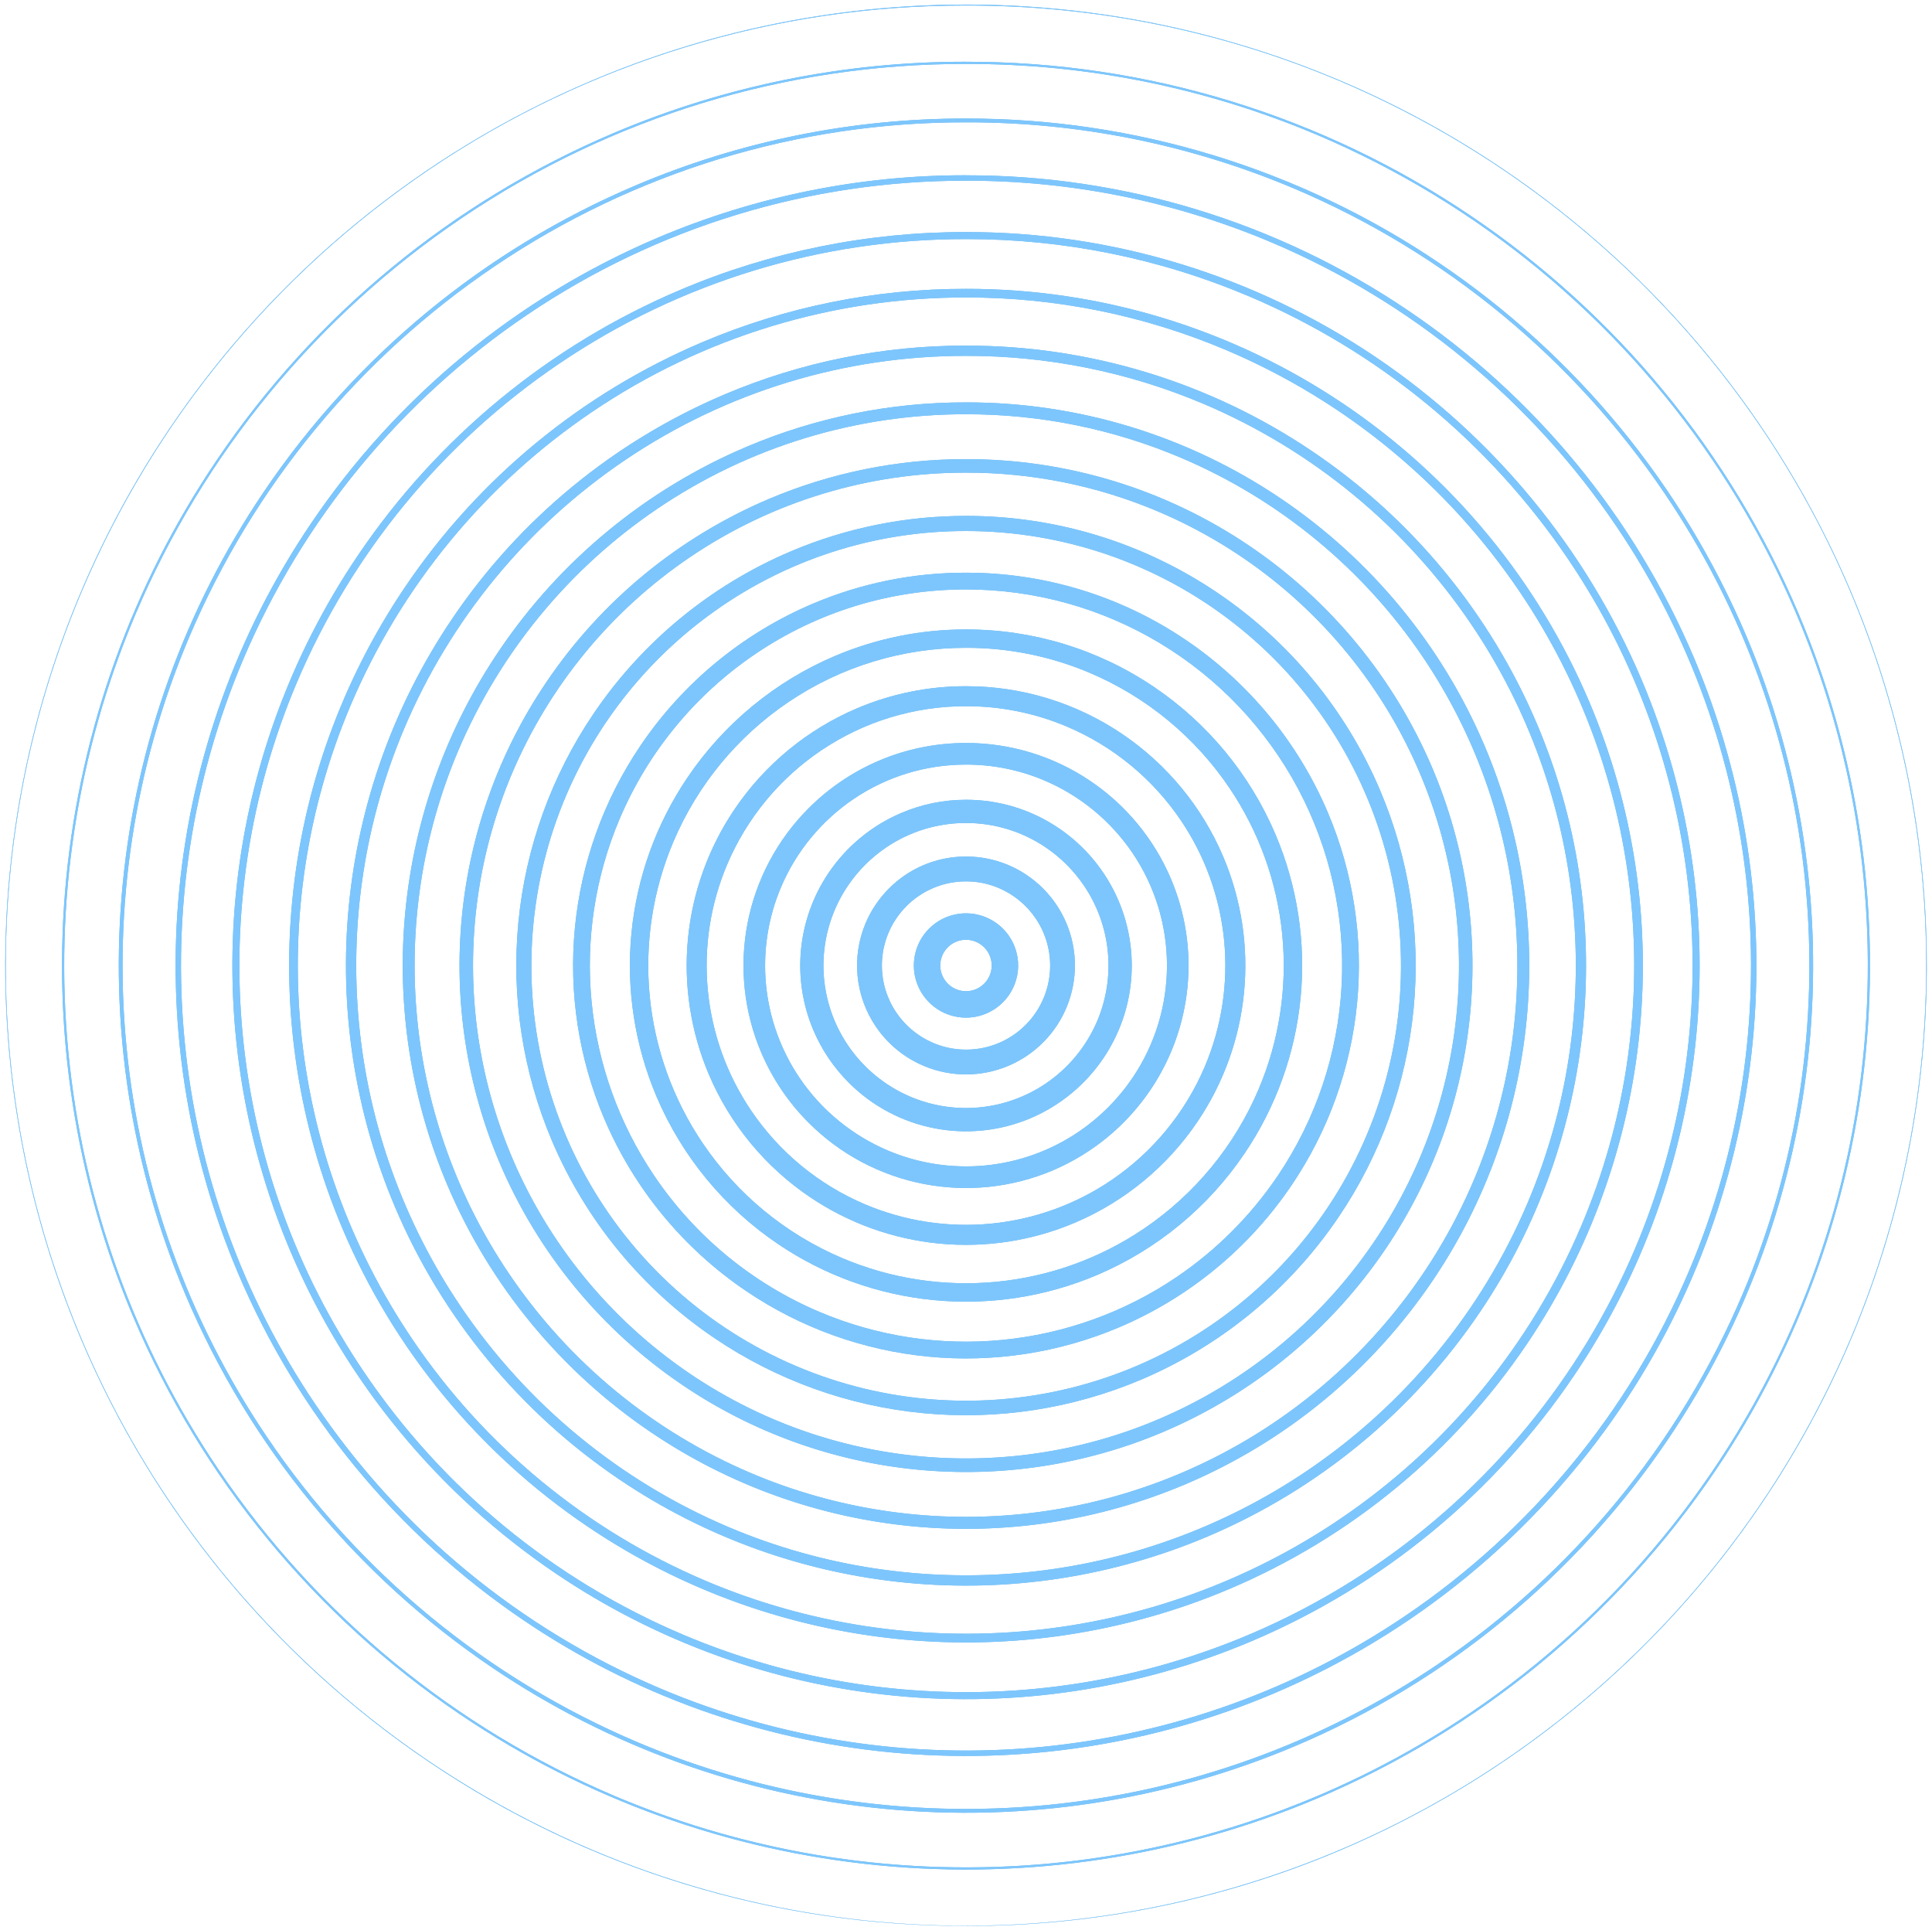 <svg width="344" height="343" viewBox="0 0 344 343" fill="none" xmlns="http://www.w3.org/2000/svg">
<path d="M172 167.292C171.094 167.292 170.209 167.56 169.456 168.063C168.702 168.566 168.115 169.281 167.768 170.118C167.421 170.954 167.33 171.875 167.507 172.763C167.683 173.651 168.119 174.467 168.76 175.108C169.4 175.748 170.216 176.185 171.104 176.361C171.993 176.538 172.913 176.448 173.75 176.101C174.587 175.755 175.302 175.168 175.806 174.415C176.309 173.662 176.577 172.777 176.577 171.871C176.575 170.658 176.093 169.494 175.235 168.636C174.377 167.778 173.214 167.295 172 167.292ZM172 181.157C170.164 181.157 168.368 180.613 166.841 179.593C165.314 178.572 164.124 177.122 163.421 175.426C162.718 173.729 162.534 171.862 162.893 170.061C163.251 168.26 164.135 166.606 165.434 165.308C166.733 164.009 168.387 163.125 170.189 162.767C171.99 162.408 173.857 162.592 175.554 163.295C177.25 163.998 178.701 165.188 179.721 166.714C180.741 168.241 181.286 170.036 181.286 171.873C181.283 174.334 180.304 176.694 178.563 178.435C176.822 180.175 174.462 181.154 172 181.157Z" fill="#65B4E0"/>
<path d="M172 156.899C169.988 156.895 167.997 157.3 166.146 158.088C165.261 158.466 164.413 158.927 163.616 159.466C162.031 160.538 160.666 161.903 159.593 163.488C157.918 165.962 157.022 168.882 157.022 171.871C157.022 174.86 157.918 177.78 159.593 180.254C160.13 181.043 160.74 181.78 161.414 182.455C162.773 183.814 164.38 184.9 166.148 185.654C169.122 186.922 172.427 187.192 175.567 186.425C178.708 185.659 181.516 183.896 183.571 181.401C185.626 178.906 186.819 175.812 186.969 172.583C187.12 169.354 186.221 166.163 184.406 163.488C182.786 161.095 180.51 159.221 177.852 158.088C176.002 157.3 174.011 156.895 172 156.899ZM172 152.477C175.86 152.473 179.632 153.626 182.831 155.785C184.882 157.17 186.651 158.932 188.044 160.977C190.934 165.232 192.014 170.46 191.048 175.511C190.083 180.563 187.15 185.023 182.894 187.912C178.639 190.801 173.41 191.882 168.358 190.916C163.306 189.951 158.845 187.018 155.956 182.763C154.137 180.085 153.018 176.995 152.7 173.774C152.382 170.553 152.875 167.303 154.135 164.321C155.106 162.031 156.508 159.949 158.264 158.188C159.136 157.311 160.088 156.519 161.108 155.821C164.321 153.638 168.116 152.473 172 152.477Z" fill="#65B4E0"/>
<path d="M172 146.504C166.938 146.496 161.99 148.009 157.798 150.848C155.107 152.667 152.788 154.985 150.969 157.676C148.132 161.867 146.616 166.811 146.616 171.871C146.616 176.931 148.132 181.875 150.969 186.066C153.716 190.129 157.58 193.312 162.095 195.232C165.987 196.884 170.231 197.536 174.44 197.128C178.649 196.72 182.689 195.264 186.191 192.894C190.255 190.147 193.438 186.283 195.358 181.769C197.011 177.877 197.663 173.634 197.254 169.425C196.846 165.217 195.39 161.178 193.02 157.676C191.2 154.985 188.882 152.667 186.191 150.848C181.999 148.009 177.051 146.496 171.989 146.504H172ZM172 142.371C177.874 142.363 183.616 144.117 188.483 147.407C193.21 150.598 196.915 155.086 199.153 160.333C201.084 164.858 201.85 169.795 201.381 174.693C200.912 179.59 199.222 184.292 196.467 188.368C193.278 193.094 188.792 196.798 183.549 199.037C178.141 201.338 172.169 201.97 166.399 200.853C160.63 199.737 155.325 196.921 151.167 192.769C148.48 190.092 146.334 186.923 144.846 183.435C142.916 178.909 142.151 173.972 142.62 169.075C143.089 164.178 144.777 159.476 147.531 155.399C150.722 150.671 155.211 146.967 160.458 144.731C164.106 143.171 168.033 142.369 172 142.371Z" fill="#65B4E0"/>
<path d="M172 136.111C164.868 136.099 157.898 138.23 151.992 142.228C146.259 146.105 141.769 151.558 139.065 157.929C136.739 163.414 135.821 169.393 136.397 175.322C136.973 181.251 139.024 186.942 142.362 191.877C146.241 197.609 151.694 202.098 158.066 204.802C163.551 207.128 169.531 208.045 175.461 207.47C181.391 206.894 187.083 204.843 192.017 201.505C195.815 198.936 199.087 195.665 201.656 191.867C205.651 185.96 207.785 178.993 207.785 171.862C207.785 164.731 205.651 157.764 201.656 151.856C197.778 146.124 192.324 141.635 185.952 138.931C181.539 137.06 176.793 136.101 172 136.111ZM172 132.266C179.889 132.253 187.6 134.609 194.135 139.027C200.488 143.312 205.466 149.344 208.468 156.395C211.052 162.467 212.075 169.09 211.443 175.659C210.811 182.228 208.543 188.535 204.848 194.003C200.561 200.355 194.529 205.332 187.478 208.336C180.217 211.418 172.201 212.261 164.458 210.757C156.714 209.253 149.597 205.471 144.017 199.896C140.409 196.296 137.528 192.036 135.531 187.347C132.448 180.087 131.605 172.072 133.109 164.329C134.613 156.587 138.396 149.47 143.972 143.891C147.572 140.284 151.832 137.404 156.52 135.406C161.415 133.325 166.681 132.257 172 132.266Z" fill="#65B4E0"/>
<path d="M172 125.715C162.797 125.701 153.802 128.451 146.18 133.607C138.771 138.612 132.97 145.654 129.477 153.884C126.477 160.961 125.294 168.676 126.038 176.327C126.781 183.977 129.426 191.32 133.732 197.688C138.737 205.096 145.78 210.896 154.011 214.389C161.089 217.389 168.805 218.571 176.456 217.828C184.107 217.085 191.452 214.44 197.82 210.134C205.229 205.13 211.03 198.087 214.523 189.858C217.523 182.781 218.705 175.066 217.962 167.415C217.219 159.765 214.574 152.422 210.268 146.054C205.263 138.646 198.22 132.845 189.989 129.353C184.299 126.941 178.18 125.704 172 125.715ZM172 122.16C181.903 122.144 191.583 125.1 199.786 130.647C207.764 136.032 214.014 143.609 217.784 152.464C221.023 160.085 222.304 168.395 221.509 176.638C220.714 184.88 217.868 192.792 213.232 199.654C207.847 207.632 200.269 213.882 191.411 217.65C183.789 220.888 175.478 222.169 167.235 221.374C158.992 220.579 151.079 217.734 144.217 213.098C136.237 207.715 129.986 200.137 126.219 191.279C122.98 183.659 121.7 175.349 122.495 167.107C123.29 158.865 126.135 150.953 130.771 144.092C136.155 136.113 143.733 129.863 152.591 126.096C158.729 123.488 165.331 122.149 172 122.16Z" fill="#65B4E0"/>
<path d="M172 115.322C160.727 115.305 149.708 118.672 140.37 124.987C131.288 131.12 124.177 139.753 119.898 149.841C116.225 158.51 114.777 167.96 115.688 177.331C116.598 186.702 119.837 195.697 125.111 203.497C131.245 212.578 139.879 219.688 149.969 223.967C158.639 227.64 168.09 229.087 177.462 228.176C186.835 227.266 195.83 224.027 203.631 218.755C212.714 212.621 219.824 203.989 224.104 193.901C227.777 185.232 229.224 175.782 228.314 166.411C227.404 157.04 224.164 148.045 218.891 140.245C212.756 131.163 204.121 124.053 194.031 119.775C187.062 116.822 179.569 115.307 172 115.322ZM172 112.054C183.917 112.036 195.565 115.594 205.438 122.267C215.045 128.748 222.57 137.871 227.104 148.536C230.998 157.705 232.535 167.702 231.576 177.618C230.617 187.533 227.193 197.051 221.615 205.305C215.134 214.911 206.009 222.435 195.344 226.969C186.173 230.862 176.174 232.399 166.258 231.44C156.341 230.481 146.822 227.057 138.568 221.48C128.96 214.999 121.435 205.876 116.901 195.212C113.009 186.042 111.472 176.044 112.431 166.129C113.39 156.213 116.814 146.695 122.39 138.441C128.872 128.835 137.997 121.311 148.662 116.777C156.043 113.645 163.982 112.039 172 112.054Z" fill="#65B4E0"/>
<path d="M172 104.931C158.655 104.909 145.612 108.894 134.559 116.371C123.805 123.633 115.385 133.854 110.317 145.799C105.97 156.061 104.258 167.247 105.336 178.339C106.414 189.432 110.248 200.078 116.49 209.312C123.752 220.065 133.975 228.483 145.922 233.548C156.185 237.894 167.372 239.605 178.465 238.528C189.559 237.45 200.207 233.618 209.442 227.378C216.563 222.565 222.695 216.432 227.509 209.312C234.311 199.242 238.243 187.511 238.883 175.377C239.523 163.242 236.847 151.163 231.141 140.434C225.436 129.705 216.917 120.732 206.497 114.477C196.078 108.223 184.153 104.922 172 104.931ZM172 101.952C185.932 101.93 199.55 106.089 211.091 113.891C222.321 121.471 231.116 132.141 236.414 144.61C240.961 155.329 242.755 167.013 241.633 178.602C240.511 190.19 236.509 201.314 229.99 210.961C222.409 222.19 211.739 230.984 199.267 236.281C188.548 240.827 176.862 242.621 165.272 241.499C153.682 240.377 142.557 236.375 132.909 229.858C121.677 222.279 112.882 211.609 107.586 199.139C103.039 188.42 101.244 176.734 102.366 165.145C103.488 153.556 107.491 142.432 114.01 132.784C121.589 121.554 132.26 112.76 144.733 107.465C153.357 103.808 162.632 101.931 172 101.949V101.952Z" fill="#65B4E0"/>
<path d="M172 94.532C156.584 94.508 141.516 99.112 128.747 107.747C120.518 113.308 113.432 120.395 107.87 128.623C98.202 142.94 93.601 160.079 94.799 177.312C95.998 194.545 102.927 210.883 114.484 223.724C126.042 236.565 141.562 245.171 158.577 248.174C175.591 251.176 193.12 248.402 208.375 240.292C223.631 232.183 235.734 219.204 242.76 203.422C249.787 187.64 251.331 169.962 247.148 153.201C242.965 136.44 233.296 121.559 219.678 110.928C206.06 100.296 189.277 94.525 172 94.532ZM172 91.843C187.946 91.817 203.533 96.577 216.743 105.508C229.599 114.185 239.667 126.401 245.729 140.678C250.93 152.944 252.982 166.316 251.697 179.578C250.412 192.839 245.831 205.568 238.371 216.608C229.692 229.463 217.475 239.53 203.196 245.591C190.929 250.792 177.555 252.843 164.292 251.558C151.029 250.273 138.298 245.693 127.257 238.234C114.4 229.556 104.333 217.34 98.271 203.063C93.07 190.797 91.018 177.425 92.303 164.164C93.588 150.903 98.169 138.173 105.629 127.134C114.308 114.278 126.525 104.212 140.804 98.151C150.671 93.969 161.282 91.823 172 91.843Z" fill="#65B4E0"/>
<path d="M172 84.138C154.513 84.111 137.42 89.333 122.935 99.129C108.838 108.645 97.801 122.043 91.159 137.7C85.465 151.147 83.222 165.804 84.635 180.338C86.048 194.873 91.071 208.824 99.249 220.923C108.769 235.019 122.17 246.055 137.832 252.694C151.281 258.388 165.94 260.631 180.476 259.218C195.012 257.805 208.965 252.782 221.065 244.606C235.163 235.089 246.2 221.691 252.84 206.033C258.536 192.586 260.779 177.929 259.366 163.395C257.953 148.861 252.929 134.91 244.751 122.812C235.231 108.714 221.829 97.679 206.166 91.04C195.358 86.464 183.737 84.116 172 84.138ZM172 81.737C189.96 81.709 207.515 87.07 222.394 97.128C236.877 106.904 248.217 120.666 255.044 136.749C260.899 150.564 263.207 165.623 261.759 180.557C260.311 195.491 255.152 209.826 246.752 222.259C236.974 236.74 223.211 248.079 207.125 254.904C193.309 260.76 178.248 263.068 163.312 261.62C148.377 260.173 134.04 255.014 121.606 246.614C107.123 236.838 95.783 223.076 88.956 206.992C83.1 193.178 80.791 178.118 82.24 163.184C83.688 148.25 88.847 133.915 97.248 121.483C107.026 107.002 120.789 95.663 136.874 88.837C147.985 84.129 159.933 81.714 172 81.737Z" fill="#65B4E0"/>
<path d="M172 73.743C152.442 73.711 133.325 79.552 117.125 90.509C101.355 101.153 89.008 116.14 81.579 133.655C75.21 148.694 72.701 165.087 74.282 181.342C75.862 197.598 81.481 213.201 90.628 226.732C101.277 242.5 116.269 254.844 133.788 262.27C148.829 268.638 165.223 271.146 181.48 269.566C197.738 267.986 213.342 262.369 226.875 253.224C242.646 242.581 254.992 227.594 262.419 210.078C268.787 195.038 271.295 178.646 269.715 162.391C268.135 146.136 262.517 130.533 253.372 117.001C242.722 101.233 227.731 88.889 210.212 81.461C198.123 76.344 185.127 73.719 172 73.743ZM172 71.632C191.974 71.598 211.498 77.56 228.046 88.745C244.156 99.618 256.769 114.926 264.358 132.817C270.868 148.18 273.434 164.926 271.823 181.533C270.212 198.14 264.475 214.081 255.133 227.906C244.26 244.018 228.95 256.634 211.055 264.226C195.69 270.735 178.942 273.3 162.333 271.689C145.724 270.078 129.781 264.342 115.954 255.001C99.844 244.128 87.231 228.82 79.641 210.928C73.132 195.565 70.566 178.819 72.177 162.212C73.788 145.605 79.525 129.665 88.867 115.839C99.742 99.731 115.052 87.12 132.945 79.531C145.299 74.295 158.583 71.608 172 71.632Z" fill="#65B4E0"/>
<path d="M172 63.35C150.371 63.314 129.229 69.773 111.313 81.888C93.87 93.665 80.215 110.244 72 129.619C64.959 146.251 62.187 164.38 63.935 182.356C65.684 200.332 71.899 217.587 82.014 232.551C93.792 249.991 110.373 263.645 129.75 271.859C146.384 278.899 164.515 281.671 182.494 279.923C200.472 278.174 217.728 271.96 232.694 261.846C250.138 250.07 263.793 233.49 272.007 214.114C279.049 197.482 281.822 179.354 280.073 161.378C278.324 143.401 272.109 126.147 261.993 111.184C250.216 93.743 233.634 80.089 214.256 71.876C200.887 66.22 186.515 63.32 172 63.35ZM172 61.53C193.988 61.493 215.482 68.057 233.697 80.372C251.433 92.343 265.318 109.198 273.673 128.896C280.838 145.807 283.661 164.24 281.887 182.52C280.113 200.8 273.797 218.347 263.514 233.565C251.541 251.298 234.684 265.182 214.984 273.536C198.071 280.699 179.635 283.523 161.353 281.749C143.071 279.974 125.522 273.659 110.303 263.377C92.567 251.406 78.681 234.551 70.327 214.853C63.162 197.942 60.339 179.509 62.113 161.229C63.887 142.949 70.203 125.403 80.486 110.185C92.459 92.451 109.315 78.568 129.014 70.214C142.612 64.454 157.233 61.499 172 61.526V61.53Z" fill="#65B4E0"/>
<path d="M172 52.955C148.3 52.918 125.134 59.994 105.501 73.268C86.385 86.173 71.421 104.342 62.421 125.575C54.705 143.8 51.667 163.663 53.582 183.36C55.496 203.058 62.304 221.964 73.385 238.362C86.291 257.475 104.462 272.438 125.699 281.437C143.925 289.152 163.791 292.19 183.491 290.275C203.19 288.36 222.099 281.554 238.499 270.474C257.615 257.569 272.579 239.4 281.579 218.167C289.295 199.942 292.333 180.079 290.418 160.382C288.503 140.684 281.696 121.778 270.614 105.38C257.709 86.267 239.537 71.304 218.301 62.305C203.654 56.105 187.906 52.925 172 52.955ZM172 51.42C196.003 51.38 219.466 58.546 239.349 71.992C258.712 85.061 273.871 103.462 282.988 124.969C290.809 143.428 293.89 163.55 291.952 183.503C290.014 203.456 283.119 222.609 271.893 239.219C258.823 258.581 240.419 273.738 218.909 282.853C200.448 290.672 180.325 293.753 160.369 291.816C140.414 289.878 121.259 282.984 104.647 271.759C85.283 258.691 70.125 240.289 61.008 218.782C53.189 200.323 50.108 180.202 52.045 160.249C53.983 140.297 60.877 121.144 72.102 104.534C85.172 85.173 103.576 70.017 125.085 60.9C139.926 54.614 155.883 51.39 172 51.42Z" fill="#65B4E0"/>
<path d="M172 42.562C146.229 42.52 121.038 50.214 99.689 64.648C78.901 78.681 62.628 98.44 52.84 121.532C44.451 141.349 41.147 162.948 43.23 184.366C45.312 205.784 52.715 226.343 64.764 244.173C78.798 264.959 98.56 281.23 121.655 291.014C141.474 299.402 163.075 302.705 184.496 300.623C205.916 298.541 226.477 291.141 244.31 279.094C265.099 265.062 281.372 245.302 291.158 222.21C299.546 202.393 302.849 180.794 300.767 159.376C298.685 137.958 291.284 117.4 279.235 99.569C265.201 78.783 245.439 62.512 222.345 52.726C206.418 45.986 189.295 42.529 172 42.562ZM172 41.313C198.016 41.27 223.447 49.036 245 63.605C265.989 77.771 282.419 97.718 292.303 121.03C300.777 141.037 304.116 162.846 302.015 184.472C299.914 206.098 292.44 226.856 280.273 244.859C266.105 265.844 246.157 282.273 222.844 292.156C202.834 300.631 181.023 303.97 159.394 301.869C137.765 299.768 117.004 292.295 98.999 280.128C78.011 265.963 61.58 246.017 51.697 222.705C43.225 202.697 39.887 180.889 41.988 159.264C44.088 137.638 51.56 116.88 63.725 98.876C77.895 77.895 97.844 61.47 121.156 51.59C137.239 44.777 154.533 41.282 172 41.313Z" fill="#65B4E0"/>
<path d="M172 32.167C144.157 32.122 116.943 40.435 93.878 56.028C71.417 71.189 53.835 92.537 43.261 117.487C34.199 138.896 30.63 162.231 32.879 185.37C35.129 208.51 43.126 230.72 56.143 249.984C71.308 272.44 92.658 290.02 117.609 300.594C139.021 309.657 162.359 313.226 185.501 310.976C208.644 308.726 230.857 300.729 250.122 287.712C272.582 272.55 290.163 251.203 300.738 226.255C309.802 204.846 313.372 181.511 311.122 158.371C308.872 135.231 300.874 113.021 287.855 93.758C272.693 71.3 251.342 53.72 226.391 43.148C209.184 35.866 190.684 32.131 172 32.167ZM172 31.207C200.032 31.162 227.433 39.531 250.655 55.231C273.271 70.493 290.973 91.986 301.62 117.104C310.746 138.661 314.341 162.156 312.077 185.455C309.813 208.754 301.762 231.118 288.656 250.515C273.391 273.127 251.896 290.827 226.775 301.473C205.216 310.601 181.717 314.196 158.415 311.932C135.113 309.668 112.746 301.617 93.348 288.511C70.734 273.248 53.031 251.755 42.384 226.637C33.257 205.081 29.663 181.585 31.927 158.286C34.191 134.987 42.241 112.624 55.347 93.227C70.612 70.615 92.106 52.915 117.227 42.269C134.553 34.931 153.183 31.166 172 31.2V31.207Z" fill="#65B4E0"/>
<path d="M172 21.773C142.086 21.722 112.846 30.65 88.064 47.403C63.931 63.692 45.039 86.629 33.679 113.436C23.941 136.438 20.106 161.507 22.523 186.368C24.939 211.228 33.531 235.09 47.517 255.786C63.809 279.915 86.749 298.804 113.558 310.164C136.562 319.901 161.635 323.735 186.498 321.319C211.361 318.903 235.227 310.312 255.925 296.329C280.057 280.038 298.948 257.101 310.31 230.295C320.047 207.293 323.882 182.223 321.465 157.363C319.049 132.502 310.458 108.64 296.473 87.944C280.181 63.815 257.242 44.927 230.435 33.567C211.948 25.745 192.073 21.734 172 21.773ZM172 21.102C202.045 21.055 231.412 30.027 256.3 46.856C280.538 63.219 299.511 86.257 310.922 113.181C320.703 136.286 324.555 161.469 322.128 186.441C319.701 211.413 311.072 235.382 297.024 256.172C280.66 280.407 257.618 299.378 230.691 310.787C207.584 320.569 182.398 324.421 157.423 321.994C132.448 319.568 108.475 310.938 87.684 296.891C63.446 280.528 44.473 257.49 33.062 230.566C23.281 207.461 19.428 182.279 21.856 157.307C24.283 132.335 32.912 108.365 46.959 87.576C63.324 63.341 86.365 44.37 113.292 32.96C131.864 25.097 151.832 21.064 172 21.102Z" fill="#65B4E0"/>
<path d="M172 11.378C140.016 11.327 108.752 20.876 82.256 38.79C56.451 56.208 36.251 80.734 24.104 109.398C13.693 133.993 9.594 160.799 12.179 187.38C14.764 213.961 23.951 239.475 38.905 261.604C56.324 287.406 80.853 307.604 109.52 319.751C134.117 330.161 160.926 334.26 187.511 331.676C214.095 329.091 239.612 319.906 261.744 304.954C287.549 287.536 307.749 263.009 319.896 234.345C330.307 209.751 334.406 182.945 331.822 156.363C329.237 129.781 320.05 104.267 305.095 82.138C287.675 56.336 263.146 36.139 234.478 23.992C214.713 15.628 193.463 11.337 172 11.378ZM172 10.996C204.06 10.943 235.399 20.514 261.957 38.471C287.823 55.931 308.07 80.516 320.248 109.247C330.685 133.9 334.796 160.77 332.205 187.415C329.615 214.06 320.406 239.636 305.416 261.817C287.954 287.68 263.367 307.925 234.633 320.101C209.978 330.537 183.104 334.647 156.456 332.057C129.808 329.467 104.229 320.259 82.045 305.271C56.178 287.813 35.929 263.227 23.754 234.495C13.318 209.842 9.209 182.972 11.799 156.327C14.389 129.682 23.597 104.107 38.586 81.925C56.045 56.061 80.632 35.816 109.367 23.641C129.18 15.253 150.484 10.951 172 10.992V10.996Z" fill="#65B4E0"/>
<path d="M172 0.979C137.944 0.923 104.656 11.09 76.444 30.164C48.967 48.712 27.457 74.829 14.523 105.351C3.438 131.538 -0.926 160.079 1.826 188.382C4.578 216.684 14.359 243.85 30.282 267.411C48.83 294.887 74.951 316.393 105.478 329.323C131.668 340.406 160.212 344.769 188.518 342.018C216.823 339.266 243.992 329.487 267.557 313.569C295.036 295.022 316.545 268.905 329.477 238.382C340.56 212.195 344.925 183.654 342.173 155.352C339.421 127.05 329.641 99.883 313.72 76.321C295.17 48.847 269.05 27.34 238.524 14.408C217.479 5.502 194.852 0.935 172 0.979ZM172 342.846C137.925 342.902 104.619 332.73 76.391 313.645C48.898 295.088 27.378 268.957 14.437 238.418C3.348 212.216 -1.019 183.66 1.735 155.342C4.488 127.025 14.274 99.844 30.203 76.269C48.763 48.779 74.897 27.261 105.439 14.32C131.644 3.231 160.204 -1.136 188.526 1.617C216.847 4.371 244.031 14.157 267.608 30.086C295.101 48.643 316.622 74.774 329.564 105.313C340.655 131.514 345.022 160.071 342.268 188.389C339.515 216.707 329.728 243.888 313.797 267.462C295.237 294.952 269.103 316.47 238.56 329.411C217.504 338.323 194.865 342.894 172 342.852V342.846Z" fill="#65B4E0"/>
<path d="M172 167.292C171.094 167.292 170.209 167.56 169.456 168.063C168.702 168.566 168.115 169.281 167.768 170.118C167.421 170.954 167.33 171.875 167.507 172.763C167.683 173.651 168.119 174.467 168.76 175.108C169.4 175.748 170.216 176.185 171.104 176.361C171.993 176.538 172.913 176.448 173.75 176.101C174.587 175.755 175.302 175.168 175.806 174.415C176.309 173.662 176.577 172.777 176.577 171.871C176.575 170.658 176.093 169.494 175.235 168.636C174.377 167.778 173.214 167.295 172 167.292ZM172 181.157C170.164 181.157 168.368 180.613 166.841 179.593C165.314 178.572 164.124 177.122 163.421 175.426C162.718 173.729 162.534 171.862 162.893 170.061C163.251 168.26 164.135 166.606 165.434 165.308C166.733 164.009 168.387 163.125 170.189 162.767C171.99 162.408 173.857 162.592 175.554 163.295C177.25 163.998 178.701 165.188 179.721 166.714C180.741 168.241 181.286 170.036 181.286 171.873C181.283 174.334 180.304 176.694 178.563 178.435C176.822 180.175 174.462 181.154 172 181.157Z" fill="url(#paint0_linear_89_3052)"/>
<path d="M172 156.899C169.988 156.895 167.997 157.3 166.146 158.088C165.261 158.466 164.413 158.927 163.616 159.466C162.031 160.538 160.666 161.903 159.593 163.488C157.918 165.962 157.022 168.882 157.022 171.871C157.022 174.86 157.918 177.78 159.593 180.254C160.13 181.043 160.74 181.78 161.414 182.455C162.773 183.814 164.38 184.9 166.148 185.654C169.122 186.922 172.427 187.192 175.567 186.425C178.708 185.659 181.516 183.896 183.571 181.401C185.626 178.906 186.819 175.812 186.969 172.583C187.12 169.354 186.221 166.163 184.406 163.488C182.786 161.095 180.51 159.221 177.852 158.088C176.002 157.3 174.011 156.895 172 156.899ZM172 152.477C175.86 152.473 179.632 153.626 182.831 155.785C184.882 157.17 186.651 158.932 188.044 160.977C190.934 165.232 192.014 170.46 191.048 175.511C190.083 180.563 187.15 185.023 182.894 187.912C178.639 190.801 173.41 191.882 168.358 190.916C163.306 189.951 158.845 187.018 155.956 182.763C154.137 180.085 153.018 176.995 152.7 173.774C152.382 170.553 152.875 167.303 154.135 164.321C155.106 162.031 156.508 159.949 158.264 158.188C159.136 157.311 160.088 156.519 161.108 155.821C164.321 153.638 168.116 152.473 172 152.477Z" fill="url(#paint1_linear_89_3052)"/>
<path d="M172 146.504C166.938 146.496 161.99 148.009 157.798 150.848C155.107 152.667 152.788 154.985 150.969 157.676C148.132 161.867 146.616 166.811 146.616 171.871C146.616 176.931 148.132 181.875 150.969 186.066C153.716 190.129 157.58 193.312 162.095 195.232C165.987 196.884 170.231 197.536 174.44 197.128C178.649 196.72 182.689 195.264 186.191 192.894C190.255 190.147 193.438 186.283 195.358 181.769C197.011 177.877 197.663 173.634 197.254 169.425C196.846 165.217 195.39 161.178 193.02 157.676C191.2 154.985 188.882 152.667 186.191 150.848C181.999 148.009 177.051 146.496 171.989 146.504H172ZM172 142.371C177.874 142.363 183.616 144.117 188.483 147.407C193.21 150.598 196.915 155.086 199.153 160.333C201.084 164.858 201.85 169.795 201.381 174.693C200.912 179.59 199.222 184.292 196.467 188.368C193.278 193.094 188.792 196.798 183.549 199.037C178.141 201.338 172.169 201.97 166.399 200.853C160.63 199.737 155.325 196.921 151.167 192.769C148.48 190.092 146.334 186.923 144.846 183.435C142.916 178.909 142.151 173.972 142.62 169.075C143.089 164.178 144.777 159.476 147.531 155.399C150.722 150.671 155.211 146.967 160.458 144.731C164.106 143.171 168.033 142.369 172 142.371Z" fill="url(#paint2_linear_89_3052)"/>
<path d="M172 136.111C164.868 136.099 157.898 138.23 151.992 142.228C146.259 146.105 141.769 151.558 139.065 157.929C136.739 163.414 135.821 169.393 136.397 175.322C136.973 181.251 139.024 186.942 142.362 191.877C146.241 197.609 151.694 202.098 158.066 204.802C163.551 207.128 169.531 208.045 175.461 207.47C181.391 206.894 187.083 204.843 192.017 201.505C195.815 198.936 199.087 195.665 201.656 191.867C205.651 185.96 207.785 178.993 207.785 171.862C207.785 164.731 205.651 157.764 201.656 151.856C197.778 146.124 192.324 141.635 185.952 138.931C181.539 137.06 176.793 136.101 172 136.111ZM172 132.266C179.889 132.253 187.6 134.609 194.135 139.027C200.488 143.312 205.466 149.344 208.468 156.395C211.052 162.467 212.075 169.09 211.443 175.659C210.811 182.228 208.543 188.535 204.848 194.003C200.561 200.355 194.529 205.332 187.478 208.336C180.217 211.418 172.201 212.261 164.458 210.757C156.714 209.253 149.597 205.471 144.017 199.896C140.409 196.296 137.528 192.036 135.531 187.347C132.448 180.087 131.605 172.072 133.109 164.329C134.613 156.587 138.396 149.47 143.972 143.891C147.572 140.284 151.832 137.404 156.52 135.406C161.415 133.325 166.681 132.257 172 132.266Z" fill="url(#paint3_linear_89_3052)"/>
<path d="M172 125.715C162.797 125.701 153.802 128.451 146.18 133.607C138.771 138.612 132.97 145.654 129.477 153.884C126.477 160.961 125.294 168.676 126.038 176.327C126.781 183.977 129.426 191.32 133.732 197.688C138.737 205.096 145.78 210.896 154.011 214.389C161.089 217.389 168.805 218.571 176.456 217.828C184.107 217.085 191.452 214.44 197.82 210.134C205.229 205.13 211.03 198.087 214.523 189.858C217.523 182.781 218.705 175.066 217.962 167.415C217.219 159.765 214.574 152.422 210.268 146.054C205.263 138.646 198.22 132.845 189.989 129.353C184.299 126.941 178.18 125.704 172 125.715ZM172 122.16C181.903 122.144 191.583 125.1 199.786 130.647C207.764 136.032 214.014 143.609 217.784 152.464C221.023 160.085 222.304 168.395 221.509 176.638C220.714 184.88 217.868 192.792 213.232 199.654C207.847 207.632 200.269 213.882 191.411 217.65C183.789 220.888 175.478 222.169 167.235 221.374C158.992 220.579 151.079 217.734 144.217 213.098C136.237 207.715 129.986 200.137 126.219 191.279C122.98 183.659 121.7 175.349 122.495 167.107C123.29 158.865 126.135 150.953 130.771 144.092C136.155 136.113 143.733 129.863 152.591 126.096C158.729 123.488 165.331 122.149 172 122.16Z" fill="url(#paint4_linear_89_3052)"/>
<path d="M172 115.322C160.727 115.305 149.708 118.672 140.37 124.987C131.288 131.12 124.177 139.753 119.898 149.841C116.225 158.51 114.777 167.96 115.688 177.331C116.598 186.702 119.837 195.697 125.111 203.497C131.245 212.578 139.879 219.688 149.969 223.967C158.639 227.64 168.09 229.087 177.462 228.176C186.835 227.266 195.83 224.027 203.631 218.755C212.714 212.621 219.824 203.989 224.104 193.901C227.777 185.232 229.224 175.782 228.314 166.411C227.404 157.04 224.164 148.045 218.891 140.245C212.756 131.163 204.121 124.053 194.031 119.775C187.062 116.822 179.569 115.307 172 115.322ZM172 112.054C183.917 112.036 195.565 115.594 205.438 122.267C215.045 128.748 222.57 137.871 227.104 148.536C230.998 157.705 232.535 167.702 231.576 177.618C230.617 187.533 227.193 197.051 221.615 205.305C215.134 214.911 206.009 222.435 195.344 226.969C186.173 230.862 176.174 232.399 166.258 231.44C156.341 230.481 146.822 227.057 138.568 221.48C128.96 214.999 121.435 205.876 116.901 195.212C113.009 186.042 111.472 176.044 112.431 166.129C113.39 156.213 116.814 146.695 122.39 138.441C128.872 128.835 137.997 121.311 148.662 116.777C156.043 113.645 163.982 112.039 172 112.054Z" fill="url(#paint5_linear_89_3052)"/>
<path d="M172 104.931C158.655 104.909 145.612 108.894 134.559 116.371C123.805 123.633 115.385 133.854 110.317 145.799C105.97 156.061 104.258 167.247 105.336 178.339C106.414 189.432 110.248 200.078 116.49 209.312C123.752 220.065 133.975 228.483 145.922 233.548C156.185 237.894 167.372 239.605 178.465 238.528C189.559 237.45 200.207 233.618 209.442 227.378C216.563 222.565 222.695 216.432 227.509 209.312C234.311 199.242 238.243 187.511 238.883 175.377C239.523 163.242 236.847 151.163 231.141 140.434C225.436 129.705 216.917 120.732 206.497 114.477C196.078 108.223 184.153 104.922 172 104.931ZM172 101.952C185.932 101.93 199.55 106.089 211.091 113.891C222.321 121.471 231.116 132.141 236.414 144.61C240.961 155.329 242.755 167.013 241.633 178.602C240.511 190.19 236.509 201.314 229.99 210.961C222.409 222.19 211.739 230.984 199.267 236.281C188.548 240.827 176.862 242.621 165.272 241.499C153.682 240.377 142.557 236.375 132.909 229.858C121.677 222.279 112.882 211.609 107.586 199.139C103.039 188.42 101.244 176.734 102.366 165.145C103.488 153.556 107.491 142.432 114.01 132.784C121.589 121.554 132.26 112.76 144.733 107.465C153.357 103.808 162.632 101.931 172 101.949V101.952Z" fill="url(#paint6_linear_89_3052)"/>
<path d="M172 94.532C156.584 94.508 141.516 99.112 128.747 107.747C120.518 113.308 113.432 120.395 107.87 128.623C98.202 142.94 93.601 160.079 94.799 177.312C95.998 194.545 102.927 210.883 114.484 223.724C126.042 236.565 141.562 245.171 158.577 248.174C175.591 251.176 193.12 248.402 208.375 240.292C223.631 232.183 235.734 219.204 242.76 203.422C249.787 187.64 251.331 169.962 247.148 153.201C242.965 136.44 233.296 121.559 219.678 110.928C206.06 100.296 189.277 94.525 172 94.532ZM172 91.843C187.946 91.817 203.533 96.577 216.743 105.508C229.599 114.185 239.667 126.401 245.729 140.678C250.93 152.944 252.982 166.316 251.697 179.578C250.412 192.839 245.831 205.568 238.371 216.608C229.692 229.463 217.475 239.53 203.196 245.591C190.929 250.792 177.555 252.843 164.292 251.558C151.029 250.273 138.298 245.693 127.257 238.234C114.4 229.556 104.333 217.34 98.271 203.063C93.07 190.797 91.018 177.425 92.303 164.164C93.588 150.903 98.169 138.173 105.629 127.134C114.308 114.278 126.525 104.212 140.804 98.151C150.671 93.969 161.282 91.823 172 91.843Z" fill="url(#paint7_linear_89_3052)"/>
<path d="M172 84.138C154.513 84.111 137.42 89.333 122.935 99.129C108.838 108.645 97.801 122.043 91.159 137.7C85.465 151.147 83.222 165.804 84.635 180.338C86.048 194.873 91.071 208.824 99.249 220.923C108.769 235.019 122.17 246.055 137.832 252.694C151.281 258.388 165.94 260.631 180.476 259.218C195.012 257.805 208.965 252.782 221.065 244.606C235.163 235.089 246.2 221.691 252.84 206.033C258.536 192.586 260.779 177.929 259.366 163.395C257.953 148.861 252.929 134.91 244.751 122.812C235.231 108.714 221.829 97.679 206.166 91.04C195.358 86.464 183.737 84.116 172 84.138ZM172 81.737C189.96 81.709 207.515 87.07 222.394 97.128C236.877 106.904 248.217 120.666 255.044 136.749C260.899 150.564 263.207 165.623 261.759 180.557C260.311 195.491 255.152 209.826 246.752 222.259C236.974 236.74 223.211 248.079 207.125 254.904C193.309 260.76 178.248 263.068 163.312 261.62C148.377 260.173 134.04 255.014 121.606 246.614C107.123 236.838 95.783 223.076 88.956 206.992C83.1 193.178 80.791 178.118 82.24 163.184C83.688 148.25 88.847 133.915 97.248 121.483C107.026 107.002 120.789 95.663 136.874 88.837C147.985 84.129 159.933 81.714 172 81.737Z" fill="url(#paint8_linear_89_3052)"/>
<path d="M172 73.743C152.442 73.711 133.325 79.552 117.125 90.509C101.355 101.153 89.008 116.14 81.579 133.655C75.21 148.694 72.701 165.087 74.282 181.342C75.862 197.598 81.481 213.201 90.628 226.732C101.277 242.5 116.269 254.844 133.788 262.27C148.829 268.638 165.223 271.146 181.48 269.566C197.738 267.986 213.342 262.369 226.875 253.224C242.646 242.581 254.992 227.594 262.419 210.078C268.787 195.038 271.295 178.646 269.715 162.391C268.135 146.136 262.517 130.533 253.372 117.001C242.722 101.233 227.731 88.889 210.212 81.461C198.123 76.344 185.127 73.719 172 73.743ZM172 71.632C191.974 71.598 211.498 77.56 228.046 88.745C244.156 99.618 256.769 114.926 264.358 132.817C270.868 148.18 273.434 164.926 271.823 181.533C270.212 198.14 264.475 214.081 255.133 227.906C244.26 244.018 228.95 256.634 211.055 264.226C195.69 270.735 178.942 273.3 162.333 271.689C145.724 270.078 129.781 264.342 115.954 255.001C99.844 244.128 87.231 228.82 79.641 210.928C73.132 195.565 70.566 178.819 72.177 162.212C73.788 145.605 79.525 129.665 88.867 115.839C99.742 99.731 115.052 87.12 132.945 79.531C145.299 74.295 158.583 71.608 172 71.632Z" fill="url(#paint9_linear_89_3052)"/>
<path d="M172 63.35C150.371 63.314 129.229 69.773 111.313 81.888C93.87 93.665 80.215 110.244 72 129.619C64.959 146.251 62.187 164.38 63.935 182.356C65.684 200.332 71.899 217.587 82.014 232.551C93.792 249.991 110.373 263.645 129.75 271.859C146.384 278.899 164.515 281.671 182.494 279.923C200.472 278.174 217.728 271.96 232.694 261.846C250.138 250.07 263.793 233.49 272.007 214.114C279.049 197.482 281.822 179.354 280.073 161.378C278.324 143.401 272.109 126.147 261.993 111.184C250.216 93.743 233.634 80.089 214.256 71.876C200.887 66.22 186.515 63.32 172 63.35ZM172 61.53C193.988 61.493 215.482 68.057 233.697 80.372C251.433 92.343 265.318 109.198 273.673 128.896C280.838 145.807 283.661 164.24 281.887 182.52C280.113 200.8 273.797 218.347 263.514 233.565C251.541 251.298 234.684 265.182 214.984 273.536C198.071 280.699 179.635 283.523 161.353 281.749C143.071 279.974 125.522 273.659 110.303 263.377C92.567 251.406 78.681 234.551 70.327 214.853C63.162 197.942 60.339 179.509 62.113 161.229C63.887 142.949 70.203 125.403 80.486 110.185C92.459 92.451 109.315 78.568 129.014 70.214C142.612 64.454 157.233 61.499 172 61.526V61.53Z" fill="url(#paint10_linear_89_3052)"/>
<path d="M172 52.955C148.3 52.918 125.134 59.994 105.501 73.268C86.385 86.173 71.421 104.342 62.421 125.575C54.705 143.8 51.667 163.663 53.582 183.36C55.496 203.058 62.304 221.964 73.385 238.362C86.291 257.475 104.462 272.438 125.699 281.437C143.925 289.152 163.791 292.19 183.491 290.275C203.19 288.36 222.099 281.554 238.499 270.474C257.615 257.569 272.579 239.4 281.579 218.167C289.295 199.942 292.333 180.079 290.418 160.382C288.503 140.684 281.696 121.778 270.614 105.38C257.709 86.267 239.537 71.304 218.301 62.305C203.654 56.105 187.906 52.925 172 52.955ZM172 51.42C196.003 51.38 219.466 58.546 239.349 71.992C258.712 85.061 273.871 103.462 282.988 124.969C290.809 143.428 293.89 163.55 291.952 183.503C290.014 203.456 283.119 222.609 271.893 239.219C258.823 258.581 240.419 273.738 218.909 282.853C200.448 290.672 180.325 293.753 160.369 291.816C140.414 289.878 121.259 282.984 104.647 271.759C85.283 258.691 70.125 240.289 61.008 218.782C53.189 200.323 50.108 180.202 52.045 160.249C53.983 140.297 60.877 121.144 72.102 104.534C85.172 85.173 103.576 70.017 125.085 60.9C139.926 54.614 155.883 51.39 172 51.42Z" fill="url(#paint11_linear_89_3052)"/>
<path d="M172 42.562C146.229 42.52 121.038 50.214 99.689 64.648C78.901 78.681 62.628 98.44 52.84 121.532C44.451 141.349 41.147 162.948 43.23 184.366C45.312 205.784 52.715 226.343 64.764 244.173C78.798 264.959 98.56 281.23 121.655 291.014C141.474 299.402 163.075 302.705 184.496 300.623C205.916 298.541 226.477 291.141 244.31 279.094C265.099 265.062 281.372 245.302 291.158 222.21C299.546 202.393 302.849 180.794 300.767 159.376C298.685 137.958 291.284 117.4 279.235 99.569C265.201 78.783 245.439 62.512 222.345 52.726C206.418 45.986 189.295 42.529 172 42.562ZM172 41.313C198.016 41.27 223.447 49.036 245 63.605C265.989 77.771 282.419 97.718 292.303 121.03C300.777 141.037 304.116 162.846 302.015 184.472C299.914 206.098 292.44 226.856 280.273 244.859C266.105 265.844 246.157 282.273 222.844 292.156C202.834 300.631 181.023 303.97 159.394 301.869C137.765 299.768 117.004 292.295 98.999 280.128C78.011 265.963 61.58 246.017 51.697 222.705C43.225 202.697 39.887 180.889 41.988 159.264C44.088 137.638 51.56 116.88 63.725 98.876C77.895 77.895 97.844 61.47 121.156 51.59C137.239 44.777 154.533 41.282 172 41.313Z" fill="url(#paint12_linear_89_3052)"/>
<path d="M172 32.167C144.157 32.122 116.943 40.435 93.878 56.028C71.417 71.189 53.835 92.537 43.261 117.487C34.199 138.896 30.63 162.231 32.879 185.37C35.129 208.51 43.126 230.72 56.143 249.984C71.308 272.44 92.658 290.02 117.609 300.594C139.021 309.657 162.359 313.226 185.501 310.976C208.644 308.726 230.857 300.729 250.122 287.712C272.582 272.55 290.163 251.203 300.738 226.255C309.802 204.846 313.372 181.511 311.122 158.371C308.872 135.231 300.874 113.021 287.855 93.758C272.693 71.3 251.342 53.72 226.391 43.148C209.184 35.866 190.684 32.131 172 32.167ZM172 31.207C200.032 31.162 227.433 39.531 250.655 55.231C273.271 70.493 290.973 91.986 301.62 117.104C310.746 138.661 314.341 162.156 312.077 185.455C309.813 208.754 301.762 231.118 288.656 250.515C273.391 273.127 251.896 290.827 226.775 301.473C205.216 310.601 181.717 314.196 158.415 311.932C135.113 309.668 112.746 301.617 93.348 288.511C70.734 273.248 53.031 251.755 42.384 226.637C33.257 205.081 29.663 181.585 31.927 158.286C34.191 134.987 42.241 112.624 55.347 93.227C70.612 70.615 92.106 52.915 117.227 42.269C134.553 34.931 153.183 31.166 172 31.2V31.207Z" fill="url(#paint13_linear_89_3052)"/>
<path d="M172 21.773C142.086 21.722 112.846 30.65 88.064 47.403C63.931 63.692 45.039 86.629 33.679 113.436C23.941 136.438 20.106 161.507 22.523 186.368C24.939 211.228 33.531 235.09 47.517 255.786C63.809 279.915 86.749 298.804 113.558 310.164C136.562 319.901 161.635 323.735 186.498 321.319C211.361 318.903 235.227 310.312 255.925 296.329C280.057 280.038 298.948 257.101 310.31 230.295C320.047 207.293 323.882 182.223 321.465 157.363C319.049 132.502 310.458 108.64 296.473 87.944C280.181 63.815 257.242 44.927 230.435 33.567C211.948 25.745 192.073 21.734 172 21.773ZM172 21.102C202.045 21.055 231.412 30.027 256.3 46.856C280.538 63.219 299.511 86.257 310.922 113.181C320.703 136.286 324.555 161.469 322.128 186.441C319.701 211.413 311.072 235.382 297.024 256.172C280.66 280.407 257.618 299.378 230.691 310.787C207.584 320.569 182.398 324.421 157.423 321.994C132.448 319.568 108.475 310.938 87.684 296.891C63.446 280.528 44.473 257.49 33.062 230.566C23.281 207.461 19.428 182.279 21.856 157.307C24.283 132.335 32.912 108.365 46.959 87.576C63.324 63.341 86.365 44.37 113.292 32.96C131.864 25.097 151.832 21.064 172 21.102Z" fill="url(#paint14_linear_89_3052)"/>
<path d="M172 11.378C140.016 11.327 108.752 20.876 82.256 38.79C56.451 56.208 36.251 80.734 24.104 109.398C13.693 133.993 9.594 160.799 12.179 187.38C14.764 213.961 23.951 239.475 38.905 261.604C56.324 287.406 80.853 307.604 109.52 319.751C134.117 330.161 160.926 334.26 187.511 331.676C214.095 329.091 239.612 319.906 261.744 304.954C287.549 287.536 307.749 263.009 319.896 234.345C330.307 209.751 334.406 182.945 331.822 156.363C329.237 129.781 320.05 104.267 305.095 82.138C287.675 56.336 263.146 36.139 234.478 23.992C214.713 15.628 193.463 11.337 172 11.378ZM172 10.996C204.06 10.943 235.399 20.514 261.957 38.471C287.823 55.931 308.07 80.516 320.248 109.247C330.685 133.9 334.796 160.77 332.205 187.415C329.615 214.06 320.406 239.636 305.416 261.817C287.954 287.68 263.367 307.925 234.633 320.101C209.978 330.537 183.104 334.647 156.456 332.057C129.808 329.467 104.229 320.259 82.045 305.271C56.178 287.813 35.929 263.227 23.754 234.495C13.318 209.842 9.209 182.972 11.799 156.327C14.389 129.682 23.597 104.107 38.586 81.925C56.045 56.061 80.632 35.816 109.367 23.641C129.18 15.253 150.484 10.951 172 10.992V10.996Z" fill="url(#paint15_linear_89_3052)"/>
<path d="M172 0.979C137.944 0.923 104.656 11.09 76.444 30.164C48.967 48.712 27.457 74.829 14.523 105.351C3.438 131.538 -0.926 160.079 1.826 188.382C4.578 216.684 14.359 243.85 30.282 267.411C48.83 294.887 74.951 316.393 105.478 329.323C131.668 340.406 160.212 344.769 188.518 342.018C216.823 339.266 243.992 329.487 267.557 313.569C295.036 295.022 316.545 268.905 329.477 238.382C340.56 212.195 344.925 183.654 342.173 155.352C339.421 127.05 329.641 99.883 313.72 76.321C295.17 48.847 269.05 27.34 238.524 14.408C217.479 5.502 194.852 0.935 172 0.979ZM172 342.846C137.925 342.902 104.619 332.73 76.391 313.645C48.898 295.088 27.378 268.957 14.437 238.418C3.348 212.216 -1.019 183.66 1.735 155.342C4.488 127.025 14.274 99.844 30.203 76.269C48.763 48.779 74.897 27.261 105.439 14.32C131.644 3.231 160.204 -1.136 188.526 1.617C216.847 4.371 244.031 14.157 267.608 30.086C295.101 48.643 316.622 74.774 329.564 105.313C340.655 131.514 345.022 160.071 342.268 188.389C339.515 216.707 329.728 243.888 313.797 267.462C295.237 294.952 269.103 316.47 238.56 329.411C217.504 338.323 194.865 342.894 172 342.852V342.846Z" fill="url(#paint16_linear_89_3052)"/>
<defs>
<linearGradient id="paint0_linear_89_3052" x1="-381.967" y1="638.833" x2="-40.03" y2="638.833" gradientUnits="userSpaceOnUse">
<stop stop-color="#A728DA"/>
<stop offset="0.697" stop-color="#548EF7"/>
<stop offset="1" stop-color="#7DC6FD"/>
</linearGradient>
<linearGradient id="paint1_linear_89_3052" x1="-382.041" y1="638.909" x2="-40.051" y2="638.909" gradientUnits="userSpaceOnUse">
<stop stop-color="#A728DA"/>
<stop offset="0.697" stop-color="#548EF7"/>
<stop offset="1" stop-color="#7DC6FD"/>
</linearGradient>
<linearGradient id="paint2_linear_89_3052" x1="-382.341" y1="639.079" x2="-40.15" y2="639.079" gradientUnits="userSpaceOnUse">
<stop stop-color="#A728DA"/>
<stop offset="0.697" stop-color="#548EF7"/>
<stop offset="1" stop-color="#7DC6FD"/>
</linearGradient>
<linearGradient id="paint3_linear_89_3052" x1="-382.214" y1="638.941" x2="-40.127" y2="638.941" gradientUnits="userSpaceOnUse">
<stop stop-color="#A728DA"/>
<stop offset="0.697" stop-color="#548EF7"/>
<stop offset="1" stop-color="#7DC6FD"/>
</linearGradient>
<linearGradient id="paint4_linear_89_3052" x1="-382.259" y1="639.064" x2="-40.173" y2="639.064" gradientUnits="userSpaceOnUse">
<stop stop-color="#A728DA"/>
<stop offset="0.697" stop-color="#548EF7"/>
<stop offset="1" stop-color="#7DC6FD"/>
</linearGradient>
<linearGradient id="paint5_linear_89_3052" x1="-382.325" y1="639.05" x2="-40.104" y2="639.05" gradientUnits="userSpaceOnUse">
<stop stop-color="#A728DA"/>
<stop offset="0.697" stop-color="#548EF7"/>
<stop offset="1" stop-color="#7DC6FD"/>
</linearGradient>
<linearGradient id="paint6_linear_89_3052" x1="-382.349" y1="639.07" x2="-40.113" y2="639.07" gradientUnits="userSpaceOnUse">
<stop stop-color="#A728DA"/>
<stop offset="0.697" stop-color="#548EF7"/>
<stop offset="1" stop-color="#7DC6FD"/>
</linearGradient>
<linearGradient id="paint7_linear_89_3052" x1="-382.24" y1="639.023" x2="-40.184" y2="639.023" gradientUnits="userSpaceOnUse">
<stop stop-color="#A728DA"/>
<stop offset="0.697" stop-color="#548EF7"/>
<stop offset="1" stop-color="#7DC6FD"/>
</linearGradient>
<linearGradient id="paint8_linear_89_3052" x1="-382.247" y1="639.055" x2="-40.104" y2="639.055" gradientUnits="userSpaceOnUse">
<stop stop-color="#A728DA"/>
<stop offset="0.697" stop-color="#548EF7"/>
<stop offset="1" stop-color="#7DC6FD"/>
</linearGradient>
<linearGradient id="paint9_linear_89_3052" x1="-382.208" y1="639.119" x2="-40.216" y2="639.119" gradientUnits="userSpaceOnUse">
<stop stop-color="#A728DA"/>
<stop offset="0.697" stop-color="#548EF7"/>
<stop offset="1" stop-color="#7DC6FD"/>
</linearGradient>
<linearGradient id="paint10_linear_89_3052" x1="-382.22" y1="638.976" x2="-40.193" y2="638.976" gradientUnits="userSpaceOnUse">
<stop stop-color="#A728DA"/>
<stop offset="0.697" stop-color="#548EF7"/>
<stop offset="1" stop-color="#7DC6FD"/>
</linearGradient>
<linearGradient id="paint11_linear_89_3052" x1="-382.377" y1="639.118" x2="-40.11" y2="639.118" gradientUnits="userSpaceOnUse">
<stop stop-color="#A728DA"/>
<stop offset="0.697" stop-color="#548EF7"/>
<stop offset="1" stop-color="#7DC6FD"/>
</linearGradient>
<linearGradient id="paint12_linear_89_3052" x1="-382.368" y1="639.123" x2="-40.133" y2="639.123" gradientUnits="userSpaceOnUse">
<stop stop-color="#A728DA"/>
<stop offset="0.697" stop-color="#548EF7"/>
<stop offset="1" stop-color="#7DC6FD"/>
</linearGradient>
<linearGradient id="paint13_linear_89_3052" x1="-382.207" y1="639.004" x2="-40.225" y2="639.004" gradientUnits="userSpaceOnUse">
<stop stop-color="#A728DA"/>
<stop offset="0.697" stop-color="#548EF7"/>
<stop offset="1" stop-color="#7DC6FD"/>
</linearGradient>
<linearGradient id="paint14_linear_89_3052" x1="-382.203" y1="639.078" x2="-40.093" y2="639.078" gradientUnits="userSpaceOnUse">
<stop stop-color="#A728DA"/>
<stop offset="0.697" stop-color="#548EF7"/>
<stop offset="1" stop-color="#7DC6FD"/>
</linearGradient>
<linearGradient id="paint15_linear_89_3052" x1="-382.333" y1="639.182" x2="-40.139" y2="639.182" gradientUnits="userSpaceOnUse">
<stop stop-color="#A728DA"/>
<stop offset="0.697" stop-color="#548EF7"/>
<stop offset="1" stop-color="#7DC6FD"/>
</linearGradient>
<linearGradient id="paint16_linear_89_3052" x1="-382.26" y1="639.055" x2="-40.123" y2="639.055" gradientUnits="userSpaceOnUse">
<stop stop-color="#A728DA"/>
<stop offset="0.697" stop-color="#548EF7"/>
<stop offset="1" stop-color="#7DC6FD"/>
</linearGradient>
</defs>
</svg>
